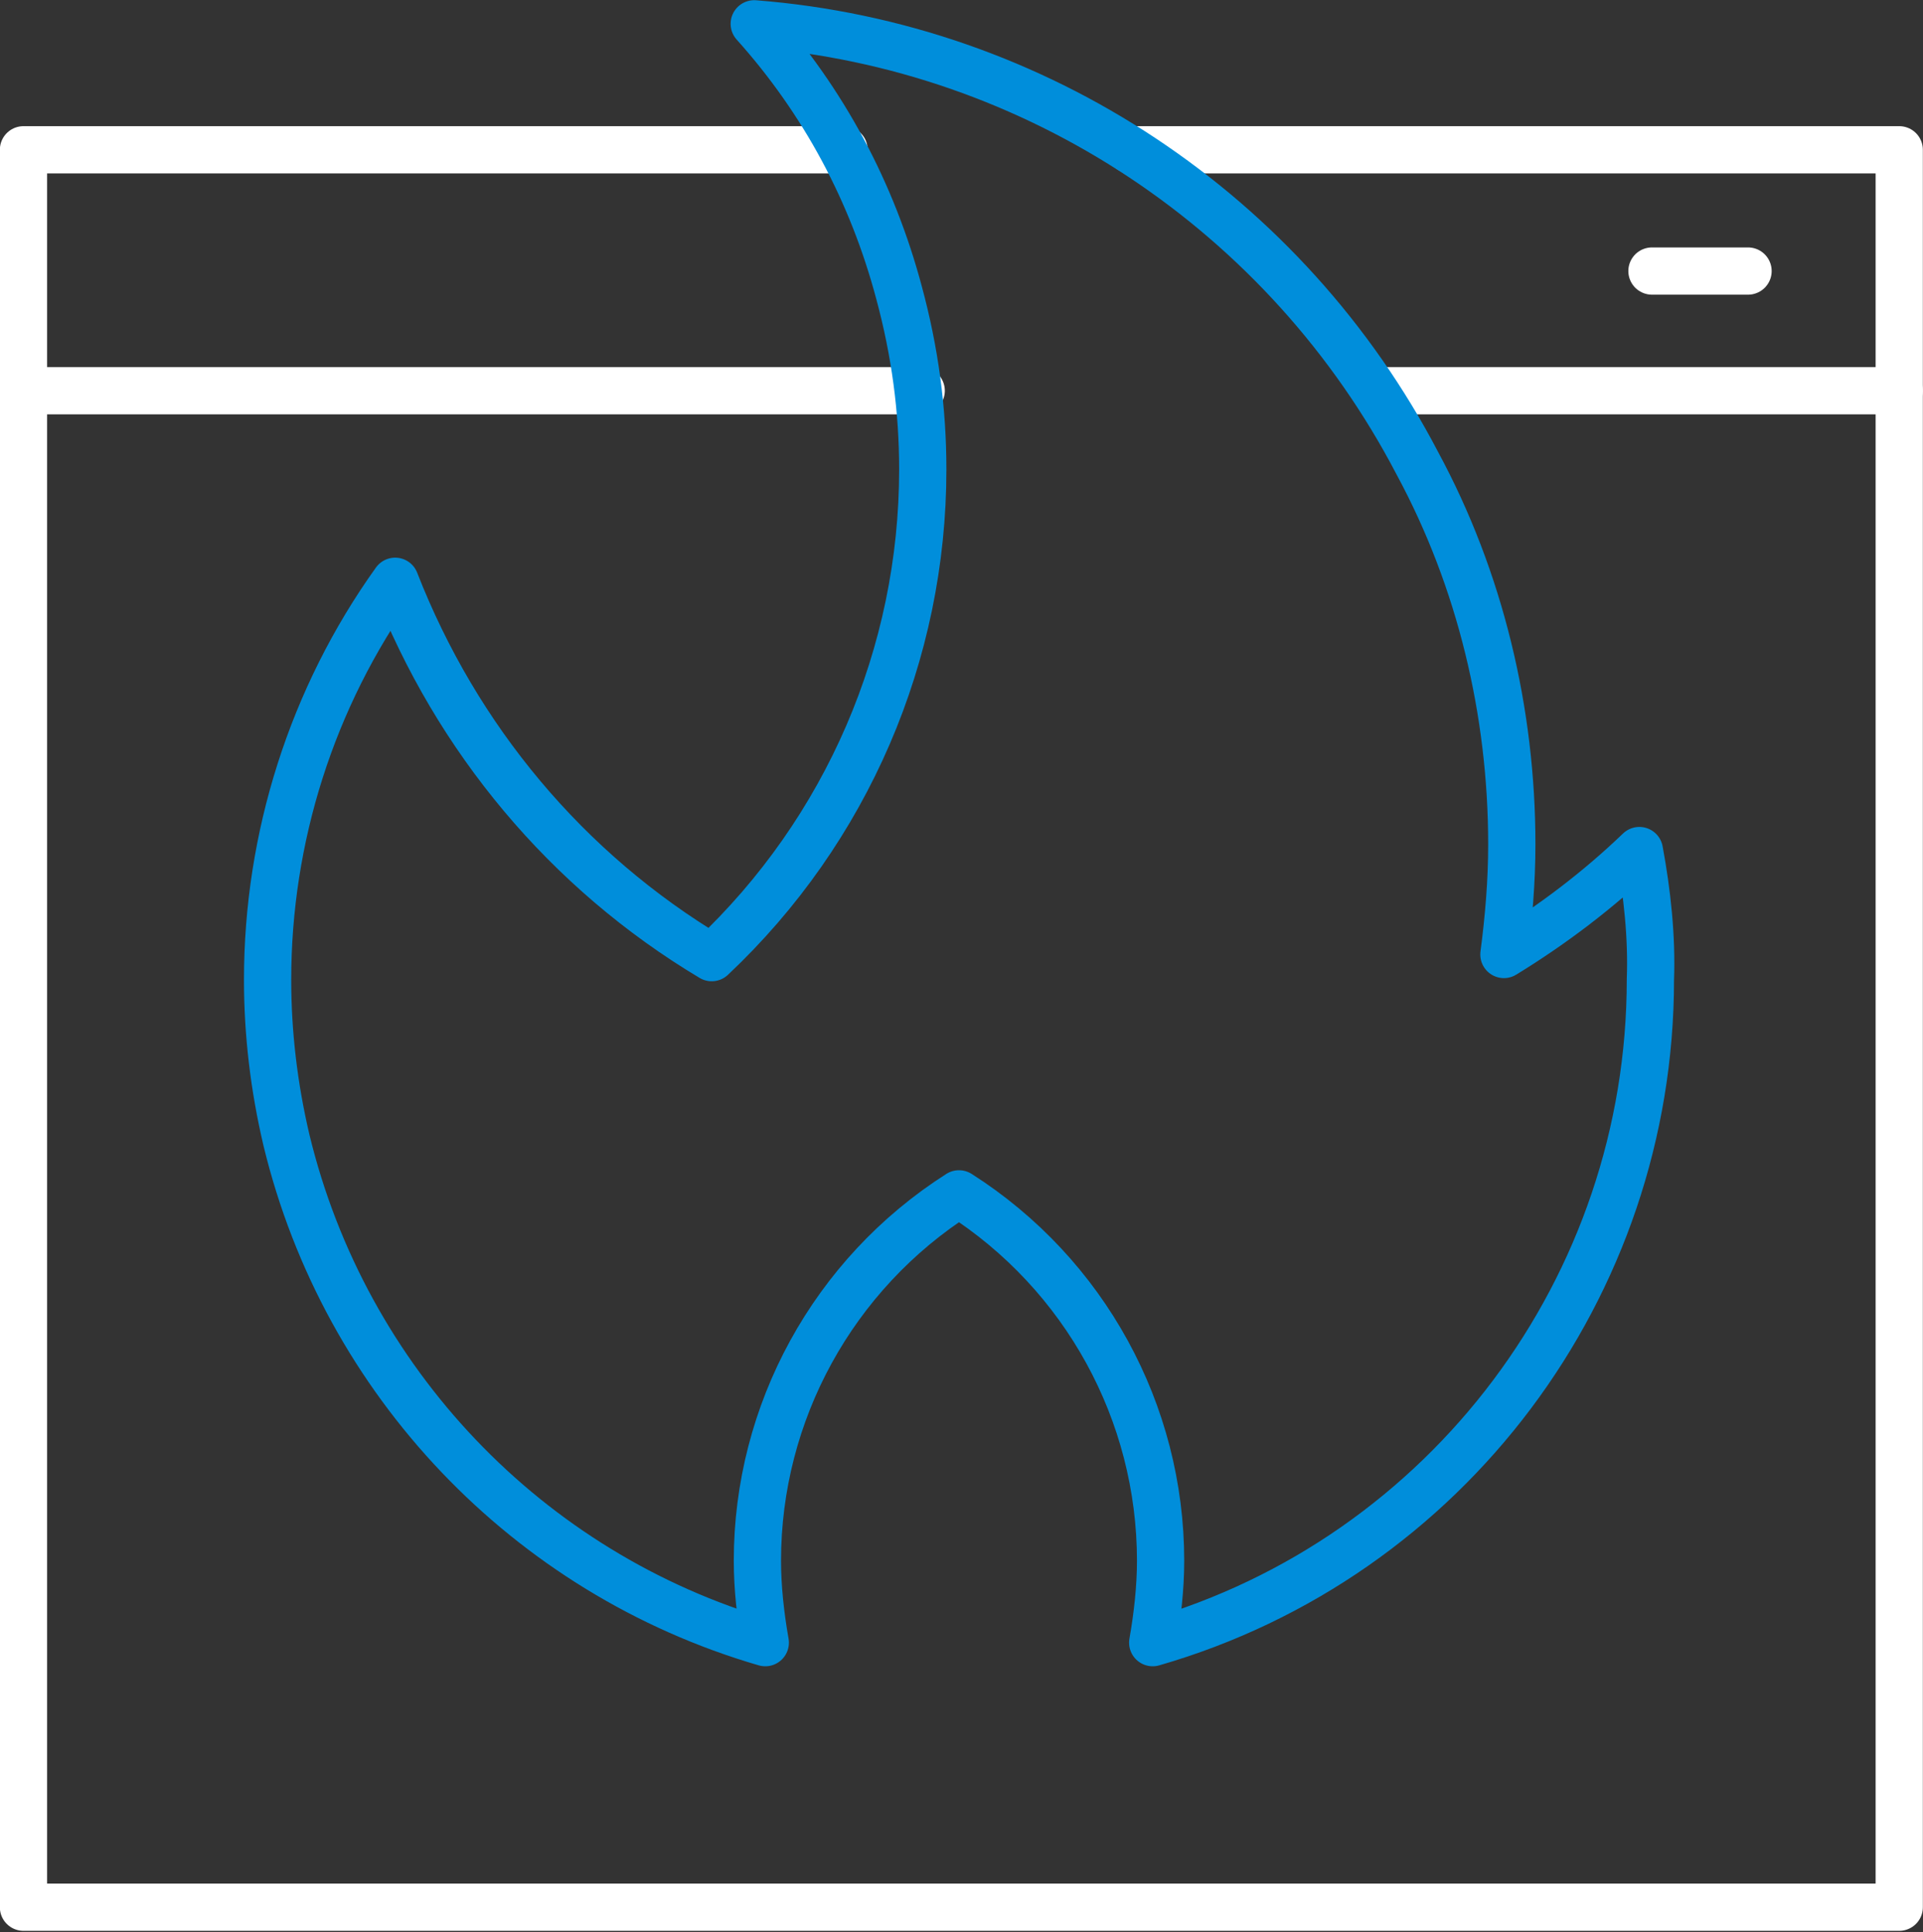 <?xml version="1.0" encoding="utf-8"?>
<!-- Generator: Adobe Illustrator 22.0.1, SVG Export Plug-In . SVG Version: 6.00 Build 0)  -->
<svg version="1.1" id="Layer_1" xmlns="http://www.w3.org/2000/svg" xmlns:xlink="http://www.w3.org/1999/xlink" x="0px" y="0px"
	 viewBox="0 0 122.1 122.7" style="enable-background:new 0 0 122.1 122.7;" xml:space="preserve">
<rect x="0" y="0" width="122.1" height="122.7" fill="#333333" stroke="none"/>
<style type="text/css">
	.st0{fill:none;stroke:#FFFFFF;stroke-width:3;stroke-linecap:round;stroke-linejoin:round;}
	.st1{fill:none;stroke:#008EDB;stroke-width:3;stroke-linecap:round;stroke-linejoin:round;}
</style>
<g transform="translate(119.691 -496.588)">
	<path class="st0" d="M-66.1,506.1h-52.1v111.6H0.9V506.1h-48.8"/>
	<line class="st0" x1="-61.2" y1="521.4" x2="-118.2" y2="521.4"/>
	<line class="st0" x1="0.9" y1="521.4" x2="-32.3" y2="521.4"/>
	<line class="st0" x1="-8.7" y1="513.8" x2="-14.8" y2="513.8"/>
	<path class="st1" d="M-15.6,550.6c-2.6,2.5-5.5,4.7-8.6,6.6c0.3-2.3,0.5-4.6,0.5-7c0-8.4-2-16.8-6-24.2
		c-8.3-15.9-24.2-26.5-42.1-27.9c4.4,4.9,7.5,10.7,9.2,17.1c1,3.7,1.5,7.4,1.5,11.2c0,11.7-4.8,22.9-13.4,31
		c-9.2-5.5-16.2-13.9-20.1-23.9c-5.3,7.4-8.1,16.3-8.1,25.3c0,3.4,0.4,6.8,1.2,10.2c3.7,15.3,15.3,27.5,30.4,31.9
		c-0.3-1.7-0.5-3.5-0.5-5.2c0-9.4,4.8-18.2,12.8-23.3c8,5.1,12.8,13.9,12.8,23.3c0,1.7-0.2,3.5-0.5,5.2
		c18.7-5.4,31.6-22.6,31.6-42.1C-14.8,556.1-15.1,553.3-15.6,550.6z"/>
</g>
</svg>
